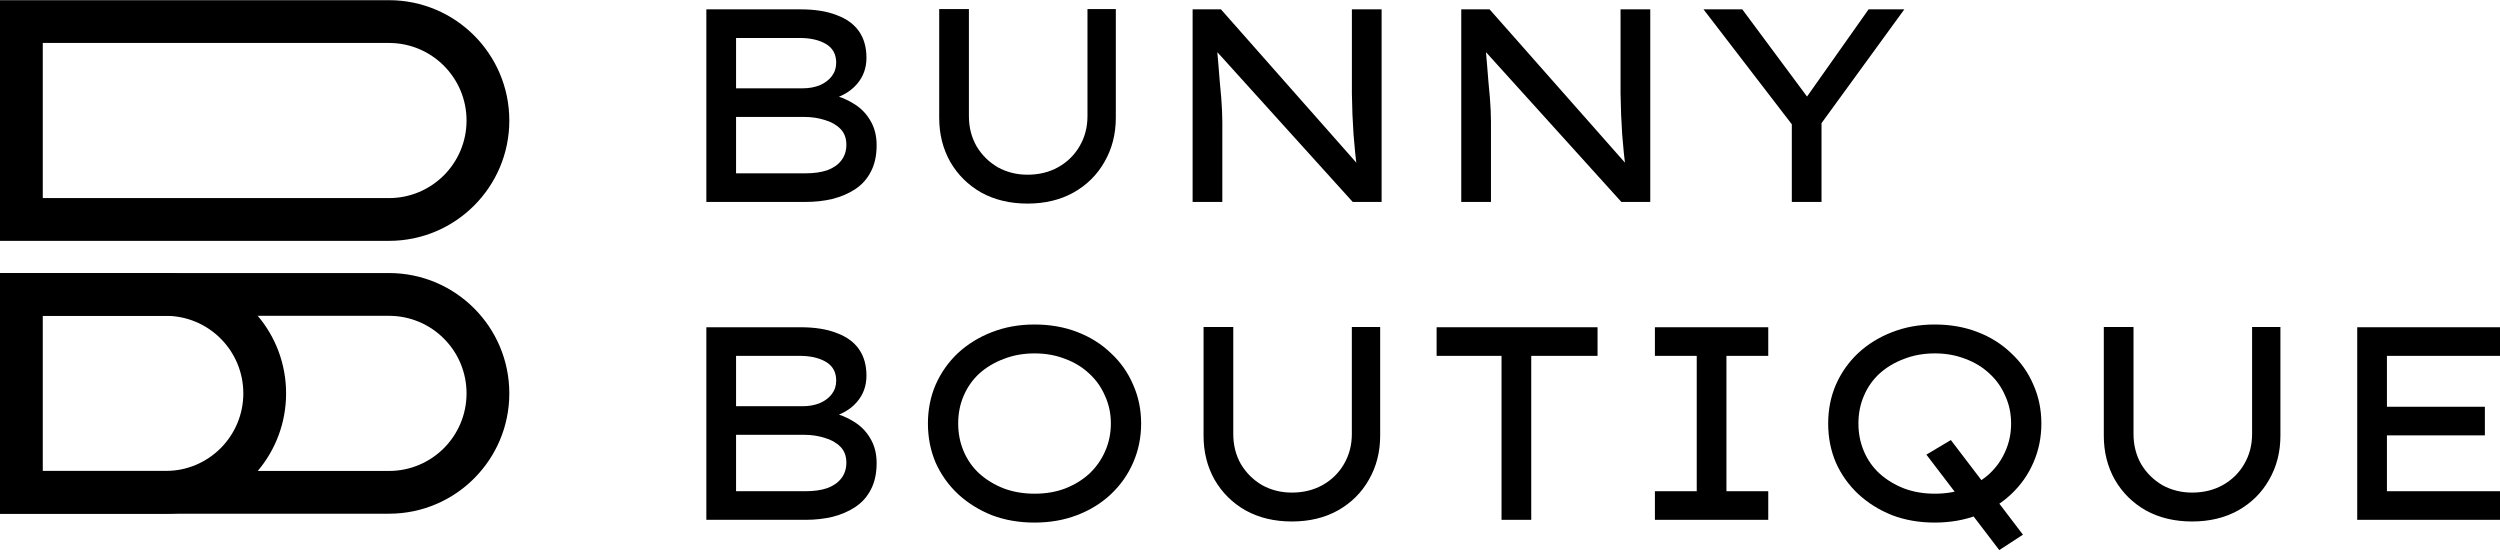 <svg width="201" height="45" viewBox="0 0 201 45" fill="none" xmlns="http://www.w3.org/2000/svg">
<g clip-path="url(#clip0_441_243)">
<path d="M31.274 21.953H0V41.302H31.274C33.945 41.302 36.364 40.22 38.115 38.469C39.866 36.717 40.949 34.299 40.949 31.628C40.949 26.284 36.617 21.953 31.274 21.953ZM35.684 36.038C34.554 37.166 32.997 37.864 31.274 37.864H3.439V25.392H31.274C34.718 25.392 37.51 28.183 37.51 31.628C37.51 33.349 36.812 34.908 35.684 36.038Z" fill="black"/>
<path d="M20.723 25.392C18.95 23.289 16.295 21.953 13.327 21.953H0V25.392H13.327C16.771 25.392 19.563 28.183 19.563 31.628C19.563 33.349 18.865 34.908 17.737 36.038C16.607 37.166 15.049 37.864 13.327 37.864H0V41.302H13.327C15.998 41.302 18.416 40.22 20.168 38.469C20.361 38.275 20.547 38.074 20.723 37.864C22.145 36.18 23.002 34.004 23.002 31.628C23.002 29.251 22.145 27.075 20.723 25.392Z" fill="black"/>
<path d="M31.274 0.015H0V19.365H31.274C33.945 19.365 36.364 18.283 38.115 16.531C39.866 14.78 40.949 12.362 40.949 9.69C40.949 4.347 36.617 0.015 31.274 0.015ZM35.684 14.1C34.554 15.228 32.997 15.926 31.274 15.926H3.439V3.454H31.274C34.718 3.454 37.51 6.246 37.51 9.69C37.51 11.412 36.812 12.971 35.684 14.1Z" fill="black"/>
<path d="M189.521 41.794V26.311H201V28.611H191.909V39.494H201V41.794H189.521ZM190.737 35.004V32.703H199.784V35.004H190.737Z" fill="black"/>
<path d="M176.246 41.927C174.845 41.927 173.607 41.632 172.53 41.042C171.469 40.437 170.636 39.612 170.031 38.565C169.441 37.518 169.146 36.338 169.146 35.026V26.289H171.535V34.893C171.535 35.792 171.741 36.603 172.154 37.326C172.582 38.034 173.15 38.594 173.857 39.007C174.579 39.405 175.376 39.604 176.246 39.604C177.16 39.604 177.979 39.405 178.701 39.007C179.438 38.594 180.013 38.034 180.426 37.326C180.853 36.603 181.068 35.792 181.068 34.893V26.289H183.346V35.026C183.346 36.338 183.044 37.518 182.44 38.565C181.849 39.612 181.016 40.437 179.94 41.042C178.878 41.632 177.646 41.927 176.246 41.927Z" fill="black"/>
<path d="M160.742 44.227L154.881 36.552L156.849 35.38L162.645 42.988L160.742 44.227ZM155.544 42.015C154.305 42.015 153.163 41.816 152.116 41.418C151.084 41.005 150.176 40.437 149.396 39.715C148.629 38.992 148.031 38.152 147.604 37.193C147.191 36.22 146.985 35.173 146.985 34.053C146.985 32.932 147.191 31.892 147.604 30.934C148.031 29.961 148.629 29.113 149.396 28.39C150.176 27.668 151.084 27.108 152.116 26.709C153.163 26.297 154.305 26.09 155.544 26.09C156.798 26.09 157.94 26.289 158.973 26.687C160.019 27.085 160.927 27.653 161.693 28.39C162.475 29.113 163.072 29.961 163.485 30.934C163.912 31.892 164.126 32.932 164.126 34.053C164.126 35.173 163.912 36.22 163.485 37.193C163.072 38.152 162.475 39 161.693 39.737C160.927 40.459 160.019 41.02 158.973 41.418C157.94 41.816 156.798 42.015 155.544 42.015ZM155.566 39.693C156.466 39.693 157.284 39.553 158.021 39.273C158.773 38.978 159.422 38.58 159.968 38.078C160.514 37.562 160.934 36.965 161.228 36.286C161.539 35.593 161.693 34.849 161.693 34.053C161.693 33.256 161.539 32.519 161.228 31.841C160.934 31.148 160.514 30.55 159.968 30.049C159.422 29.533 158.773 29.135 158.021 28.855C157.269 28.56 156.451 28.413 155.566 28.413C154.667 28.413 153.841 28.56 153.089 28.855C152.337 29.135 151.681 29.526 151.121 30.027C150.575 30.529 150.155 31.126 149.86 31.819C149.565 32.497 149.417 33.242 149.417 34.053C149.417 34.849 149.565 35.593 149.86 36.286C150.155 36.98 150.575 37.577 151.121 38.078C151.681 38.58 152.337 38.978 153.089 39.273C153.841 39.553 154.667 39.693 155.566 39.693Z" fill="black"/>
<path d="M133.055 41.794V39.494H136.417V28.611H133.055V26.311H142.168V28.611H138.806V39.494H142.168V41.794H133.055Z" fill="black"/>
<path d="M120.723 41.794V28.611H115.503V26.311H128.443V28.611H123.112V41.794H120.723Z" fill="black"/>
<path d="M103.866 41.927C102.465 41.927 101.227 41.632 100.15 41.042C99.088 40.437 98.255 39.612 97.651 38.565C97.061 37.518 96.766 36.338 96.766 35.026V26.289H99.155V34.893C99.155 35.792 99.361 36.603 99.774 37.326C100.202 38.034 100.769 38.594 101.477 39.007C102.2 39.405 102.996 39.604 103.866 39.604C104.78 39.604 105.599 39.405 106.321 39.007C107.058 38.594 107.633 38.034 108.046 37.326C108.474 36.603 108.688 35.792 108.688 34.893V26.289H110.966V35.026C110.966 36.338 110.664 37.518 110.059 38.565C109.469 39.612 108.636 40.437 107.56 41.042C106.498 41.632 105.267 41.927 103.866 41.927Z" fill="black"/>
<path d="M83.165 42.015C81.926 42.015 80.783 41.816 79.736 41.418C78.704 41.005 77.797 40.437 77.016 39.715C76.249 38.992 75.652 38.152 75.224 37.193C74.811 36.22 74.605 35.173 74.605 34.053C74.605 32.932 74.811 31.892 75.224 30.934C75.652 29.961 76.249 29.113 77.016 28.39C77.797 27.668 78.704 27.108 79.736 26.709C80.783 26.297 81.926 26.09 83.165 26.09C84.418 26.09 85.561 26.289 86.593 26.687C87.64 27.085 88.547 27.653 89.314 28.39C90.095 29.113 90.692 29.961 91.105 30.934C91.533 31.892 91.747 32.932 91.747 34.053C91.747 35.173 91.533 36.22 91.105 37.193C90.692 38.152 90.095 39 89.314 39.737C88.547 40.459 87.64 41.02 86.593 41.418C85.561 41.816 84.418 42.015 83.165 42.015ZM83.187 39.693C84.086 39.693 84.905 39.553 85.642 39.273C86.394 38.978 87.043 38.58 87.588 38.078C88.134 37.562 88.554 36.965 88.849 36.286C89.159 35.593 89.314 34.849 89.314 34.053C89.314 33.256 89.159 32.519 88.849 31.841C88.554 31.148 88.134 30.55 87.588 30.049C87.043 29.533 86.394 29.135 85.642 28.855C84.89 28.56 84.072 28.413 83.187 28.413C82.287 28.413 81.462 28.56 80.71 28.855C79.958 29.135 79.302 29.526 78.741 30.027C78.196 30.529 77.775 31.126 77.48 31.819C77.185 32.497 77.038 33.242 77.038 34.053C77.038 34.849 77.185 35.593 77.48 36.286C77.775 36.98 78.196 37.577 78.741 38.078C79.302 38.58 79.958 38.978 80.71 39.273C81.462 39.553 82.287 39.693 83.187 39.693Z" fill="black"/>
<path d="M56.79 41.794V26.311H64.354C65.519 26.311 66.493 26.466 67.274 26.776C68.07 27.071 68.668 27.506 69.066 28.081C69.464 28.656 69.663 29.363 69.663 30.204C69.663 31.03 69.405 31.738 68.889 32.327C68.387 32.917 67.657 33.337 66.699 33.588L66.787 33.146C67.466 33.293 68.085 33.544 68.645 33.898C69.206 34.237 69.648 34.687 69.972 35.247C70.311 35.807 70.481 36.471 70.481 37.238C70.481 38.063 70.326 38.771 70.017 39.361C69.722 39.936 69.309 40.4 68.778 40.754C68.247 41.108 67.635 41.374 66.942 41.551C66.264 41.713 65.541 41.794 64.775 41.794H56.79ZM59.179 39.494H64.775C65.438 39.494 66.013 39.413 66.5 39.25C66.987 39.073 67.362 38.815 67.628 38.476C67.908 38.122 68.048 37.695 68.048 37.193C68.048 36.663 67.886 36.235 67.562 35.91C67.237 35.586 66.817 35.35 66.301 35.203C65.785 35.041 65.239 34.959 64.664 34.959H59.179V39.494ZM59.179 32.659H64.553C65.04 32.659 65.49 32.578 65.903 32.416C66.316 32.239 66.64 31.995 66.876 31.686C67.112 31.376 67.23 31.015 67.23 30.602C67.23 29.924 66.957 29.422 66.411 29.098C65.866 28.774 65.158 28.611 64.288 28.611H59.179V32.659Z" fill="black"/>
<path d="M144.062 16.235V8.958L144.372 10.396L136.961 0.752H140.08L145.565 8.14L145.035 8.118L150.233 0.752H153.108L146.251 10.175L146.45 8.781V16.235H144.062Z" fill="black"/>
<path d="M117.485 16.235V0.752H119.763L130.955 13.426L130.734 13.625C130.66 13.212 130.601 12.77 130.557 12.298C130.513 11.826 130.468 11.332 130.424 10.816C130.395 10.285 130.365 9.747 130.337 9.202C130.321 8.641 130.307 8.081 130.292 7.521C130.292 6.96 130.292 6.4 130.292 5.84V0.752H132.681V16.235H130.358L119.321 4.026L119.432 3.716C119.476 4.262 119.52 4.778 119.564 5.265C119.609 5.736 119.646 6.193 119.675 6.636C119.719 7.063 119.756 7.462 119.786 7.83C119.815 8.199 119.838 8.553 119.852 8.892C119.866 9.216 119.874 9.519 119.874 9.799V16.235H117.485Z" fill="black"/>
<path d="M95.886 16.235V0.752H98.164L109.356 13.426L109.135 13.625C109.061 13.212 109.002 12.77 108.958 12.298C108.913 11.826 108.869 11.332 108.825 10.816C108.795 10.285 108.766 9.747 108.736 9.202C108.722 8.641 108.707 8.081 108.692 7.521C108.692 6.96 108.692 6.4 108.692 5.84V0.752H111.081V16.235H108.758L97.722 4.026L97.832 3.716C97.876 4.262 97.921 4.778 97.965 5.265C98.009 5.736 98.046 6.193 98.075 6.636C98.12 7.063 98.157 7.462 98.186 7.83C98.216 8.199 98.238 8.553 98.252 8.892C98.267 9.216 98.275 9.519 98.275 9.799V16.235H95.886Z" fill="black"/>
<path d="M82.612 16.368C81.211 16.368 79.972 16.073 78.896 15.483C77.834 14.879 77.001 14.053 76.396 13.006C75.807 11.959 75.512 10.78 75.512 9.467V0.73H77.9V9.334C77.9 10.234 78.107 11.045 78.52 11.767C78.947 12.475 79.515 13.036 80.223 13.448C80.945 13.847 81.742 14.046 82.612 14.046C83.526 14.046 84.344 13.847 85.067 13.448C85.804 13.036 86.379 12.475 86.792 11.767C87.219 11.045 87.433 10.234 87.433 9.334V0.73H89.712V9.467C89.712 10.78 89.409 11.959 88.805 13.006C88.215 14.053 87.382 14.879 86.305 15.483C85.244 16.073 84.012 16.368 82.612 16.368Z" fill="black"/>
<path d="M56.79 16.235V0.752H64.354C65.519 0.752 66.493 0.907 67.274 1.217C68.07 1.512 68.668 1.947 69.066 2.522C69.464 3.097 69.663 3.805 69.663 4.645C69.663 5.471 69.405 6.179 68.889 6.769C68.387 7.358 67.657 7.779 66.699 8.029L66.787 7.587C67.466 7.734 68.085 7.985 68.645 8.339C69.206 8.678 69.648 9.128 69.972 9.688C70.311 10.248 70.481 10.912 70.481 11.679C70.481 12.505 70.326 13.212 70.017 13.802C69.722 14.377 69.309 14.842 68.778 15.196C68.247 15.55 67.635 15.815 66.942 15.992C66.264 16.154 65.541 16.235 64.775 16.235H56.79ZM59.179 13.935H64.775C65.438 13.935 66.013 13.854 66.5 13.691C66.987 13.515 67.362 13.257 67.628 12.917C67.908 12.564 68.048 12.136 68.048 11.634C68.048 11.104 67.886 10.676 67.562 10.352C67.237 10.027 66.817 9.791 66.301 9.644C65.785 9.482 65.239 9.401 64.664 9.401H59.179V13.935ZM59.179 7.1H64.553C65.04 7.1 65.49 7.019 65.903 6.857C66.316 6.68 66.64 6.437 66.876 6.127C67.112 5.817 67.23 5.456 67.23 5.043C67.23 4.365 66.957 3.864 66.411 3.539C65.866 3.215 65.158 3.053 64.288 3.053H59.179V7.1Z" fill="black"/>
</g>
<defs>
<clipPath id="clip0_441_243">
<rect width="201" height="44.294" fill="white"/>
</clipPath>
</defs>
</svg>

